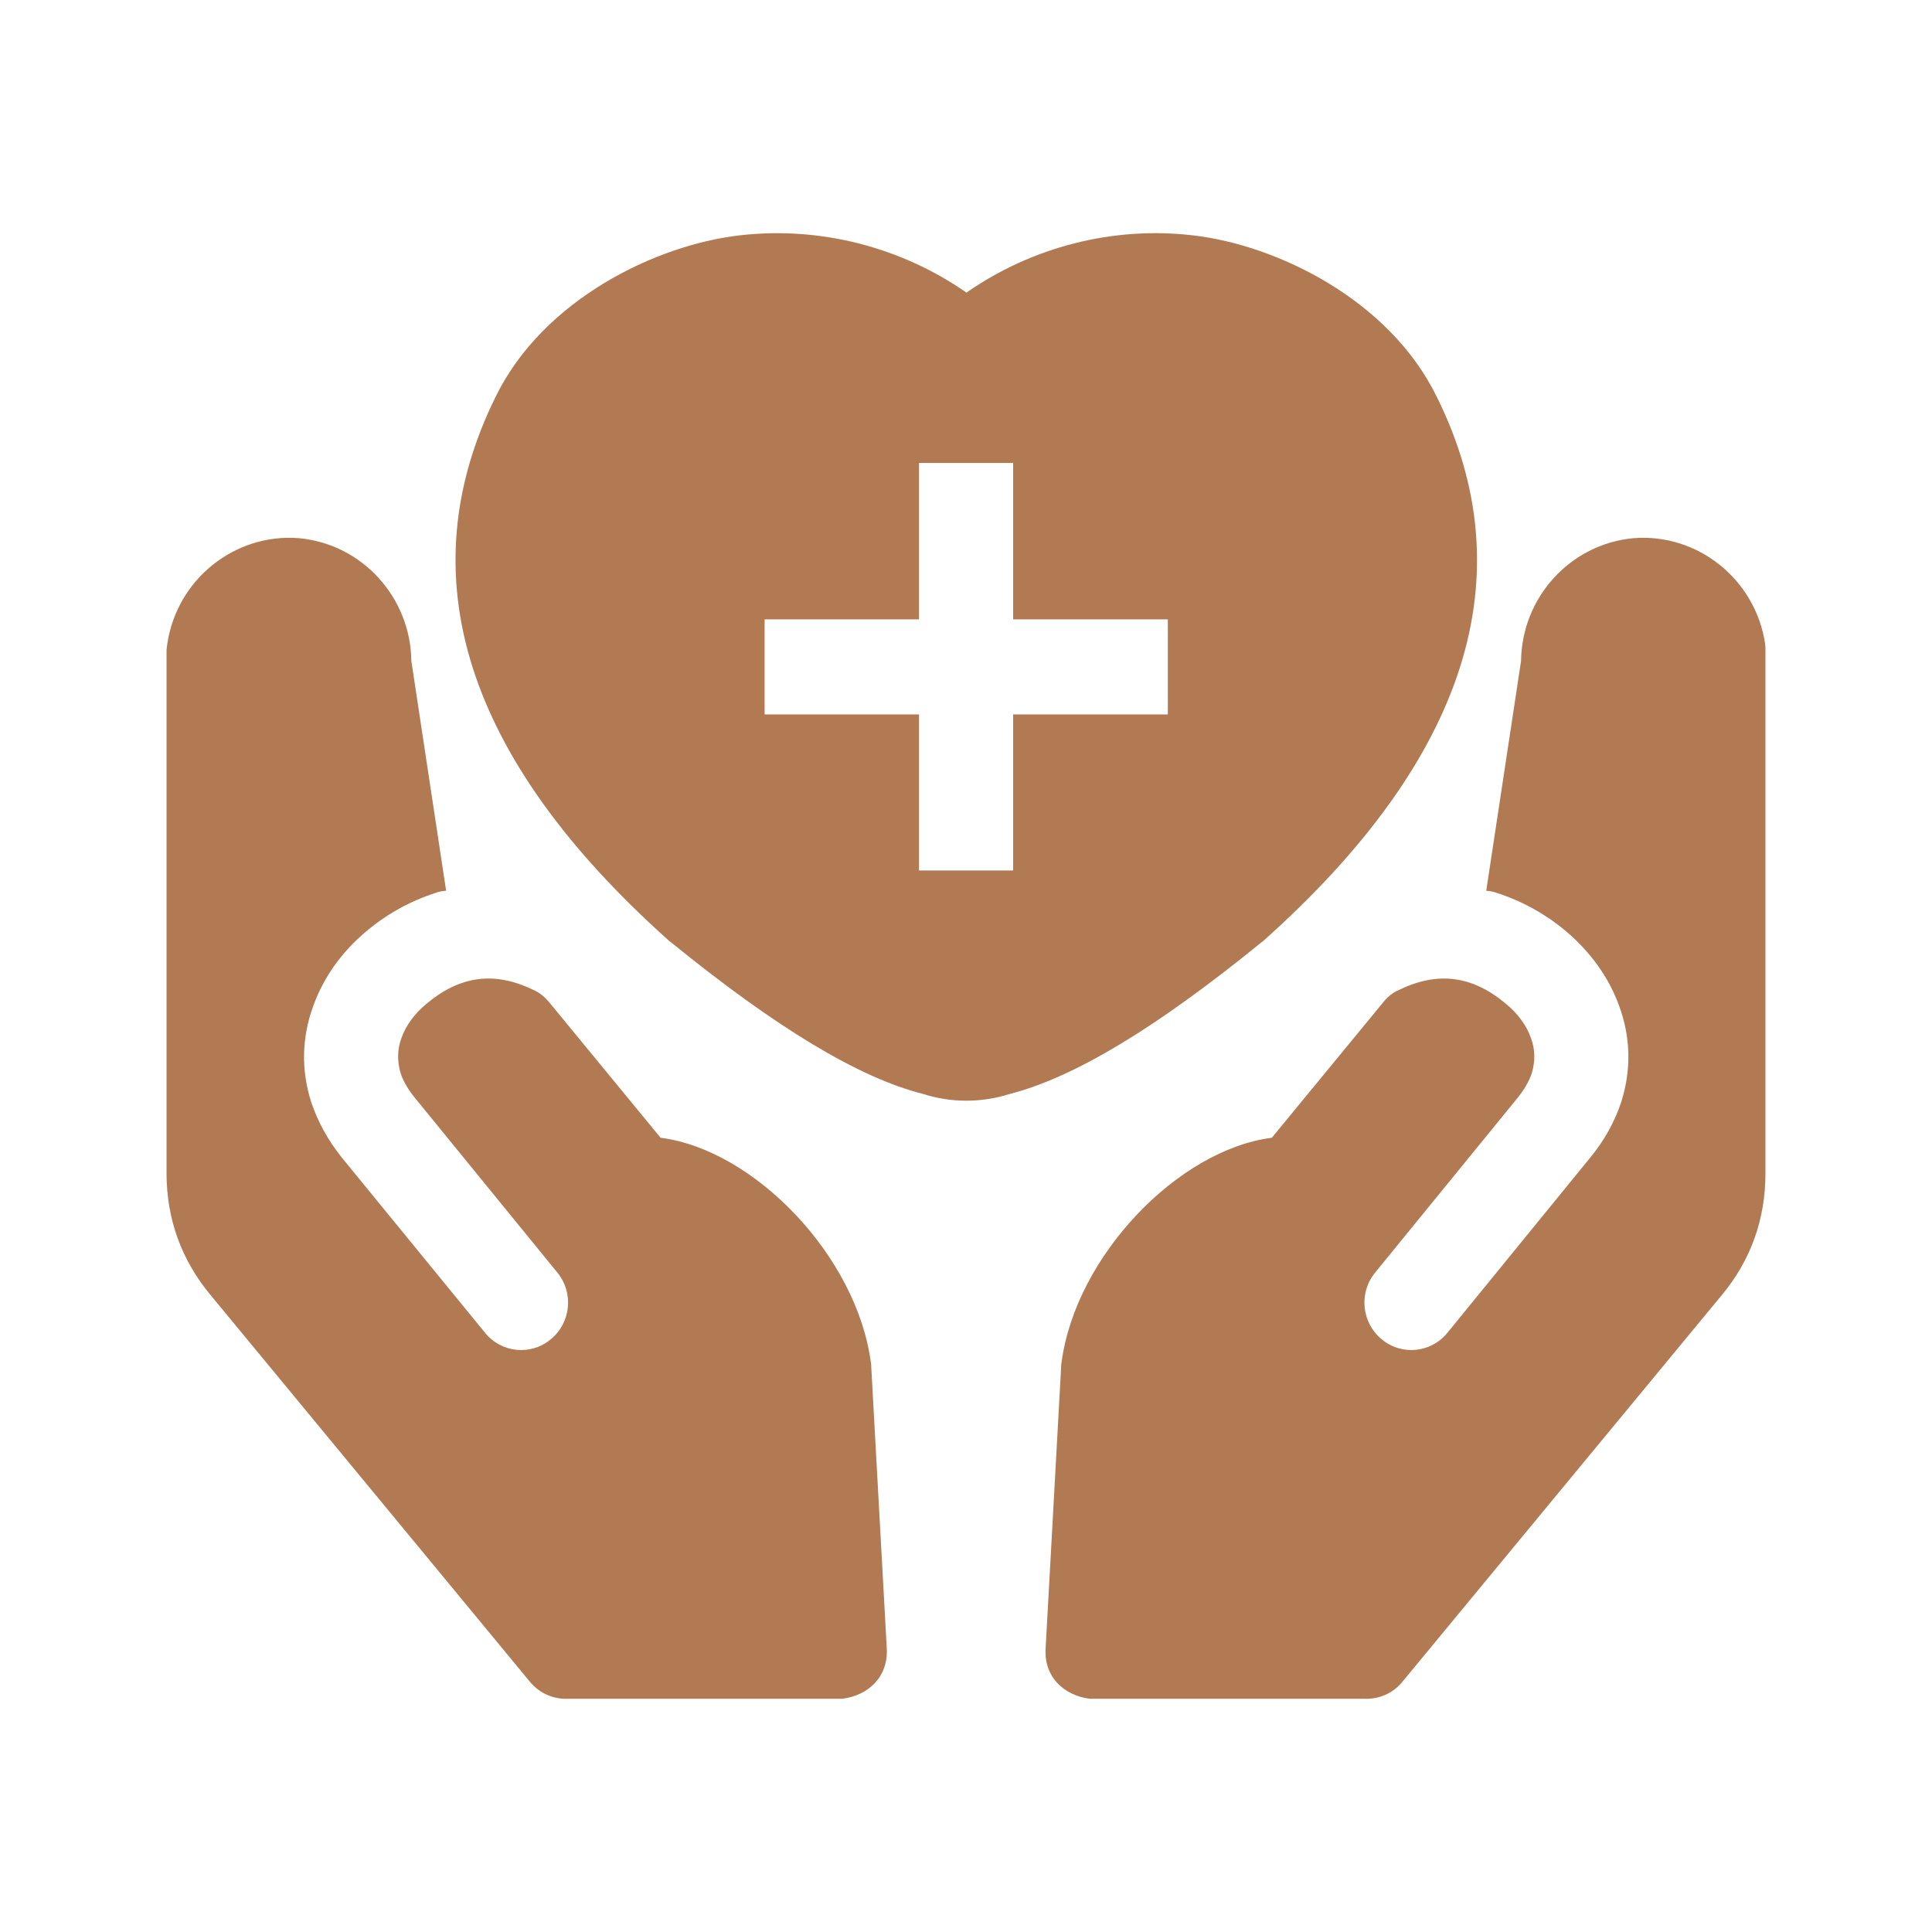 <svg width="58" height="58" viewBox="0 0 58 58" fill="none" xmlns="http://www.w3.org/2000/svg">
<path fill-rule="evenodd" clip-rule="evenodd" d="M29.012 33.044C28.568 33.044 28.135 32.976 27.712 32.841C25.789 32.357 23.31 30.864 20.131 28.278C20.111 28.268 20.098 28.257 20.075 28.234C13.964 22.773 12.218 17.28 14.886 11.897C16.309 8.997 19.677 7.357 22.2 7.066C24.612 6.786 27.045 7.414 29.014 8.784C30.98 7.414 33.415 6.784 35.817 7.066C38.339 7.357 41.708 8.999 43.13 11.907C45.799 17.277 44.053 22.773 37.94 28.234C37.917 28.257 37.906 28.267 37.883 28.278C34.727 30.851 32.249 32.346 30.316 32.841C29.891 32.976 29.445 33.044 29.012 33.044ZM17.076 50.998H25.133H25.287C26.076 50.897 26.666 50.335 26.622 49.492L26.155 41.02C26.155 40.987 26.155 40.943 26.145 40.909C25.722 37.706 22.643 34.516 19.831 34.156L16.486 30.087C16.353 29.929 16.196 29.794 16.009 29.717C14.83 29.144 13.797 29.302 12.807 30.131C12.451 30.424 12.184 30.782 12.051 31.165C11.928 31.492 11.918 31.85 12.028 32.222C12.105 32.458 12.251 32.705 12.451 32.953L16.73 38.201C17.23 38.807 17.14 39.707 16.54 40.202C15.94 40.707 15.051 40.616 14.561 40.01L10.27 34.762C9.837 34.223 9.537 33.661 9.347 33.099C9.024 32.098 9.07 31.111 9.404 30.201C9.714 29.335 10.27 28.561 11.014 27.944C11.603 27.449 12.303 27.055 13.07 26.808C13.17 26.764 13.28 26.752 13.393 26.741L12.349 19.842C12.326 17.943 10.883 16.336 8.981 16.157C7.048 15.999 5.312 17.393 5.023 19.326C5.013 19.404 5 19.472 5 19.539V35.226C5 36.586 5.444 37.822 6.312 38.867L15.905 50.484C16.209 50.853 16.642 51.021 17.076 50.998ZM40.939 50.998H32.88H32.713C31.934 50.897 31.336 50.335 31.39 49.492L31.857 41.02C31.857 40.987 31.857 40.943 31.867 40.909C32.29 37.706 35.369 34.516 38.181 34.156L41.527 30.087C41.65 29.929 41.816 29.794 42.004 29.717C43.183 29.144 44.216 29.302 45.205 30.131C45.562 30.424 45.828 30.782 45.961 31.165C46.084 31.492 46.095 31.85 45.984 32.222C45.907 32.458 45.761 32.705 45.564 32.953L41.285 38.201C40.785 38.807 40.875 39.707 41.475 40.202C42.075 40.707 42.964 40.616 43.453 40.01L47.732 34.762C48.178 34.223 48.476 33.661 48.665 33.099C48.988 32.098 48.944 31.111 48.609 30.201C48.299 29.335 47.732 28.561 46.997 27.944C46.407 27.449 45.707 27.055 44.941 26.808C44.83 26.764 44.73 26.752 44.618 26.741L45.663 19.842C45.686 17.943 47.13 16.336 49.032 16.157C50.965 15.999 52.7 17.393 52.99 19.326C53 19.404 53 19.472 53 19.539V35.226C53 36.586 52.567 37.822 51.7 38.867L42.106 50.482C41.806 50.853 41.37 51.021 40.939 50.998ZM30.414 26.133H27.589V21.447H22.954V18.594H27.589V13.898H30.414V18.594H35.059V21.447H30.414V26.133Z" fill="#B27A53"/>
</svg>

